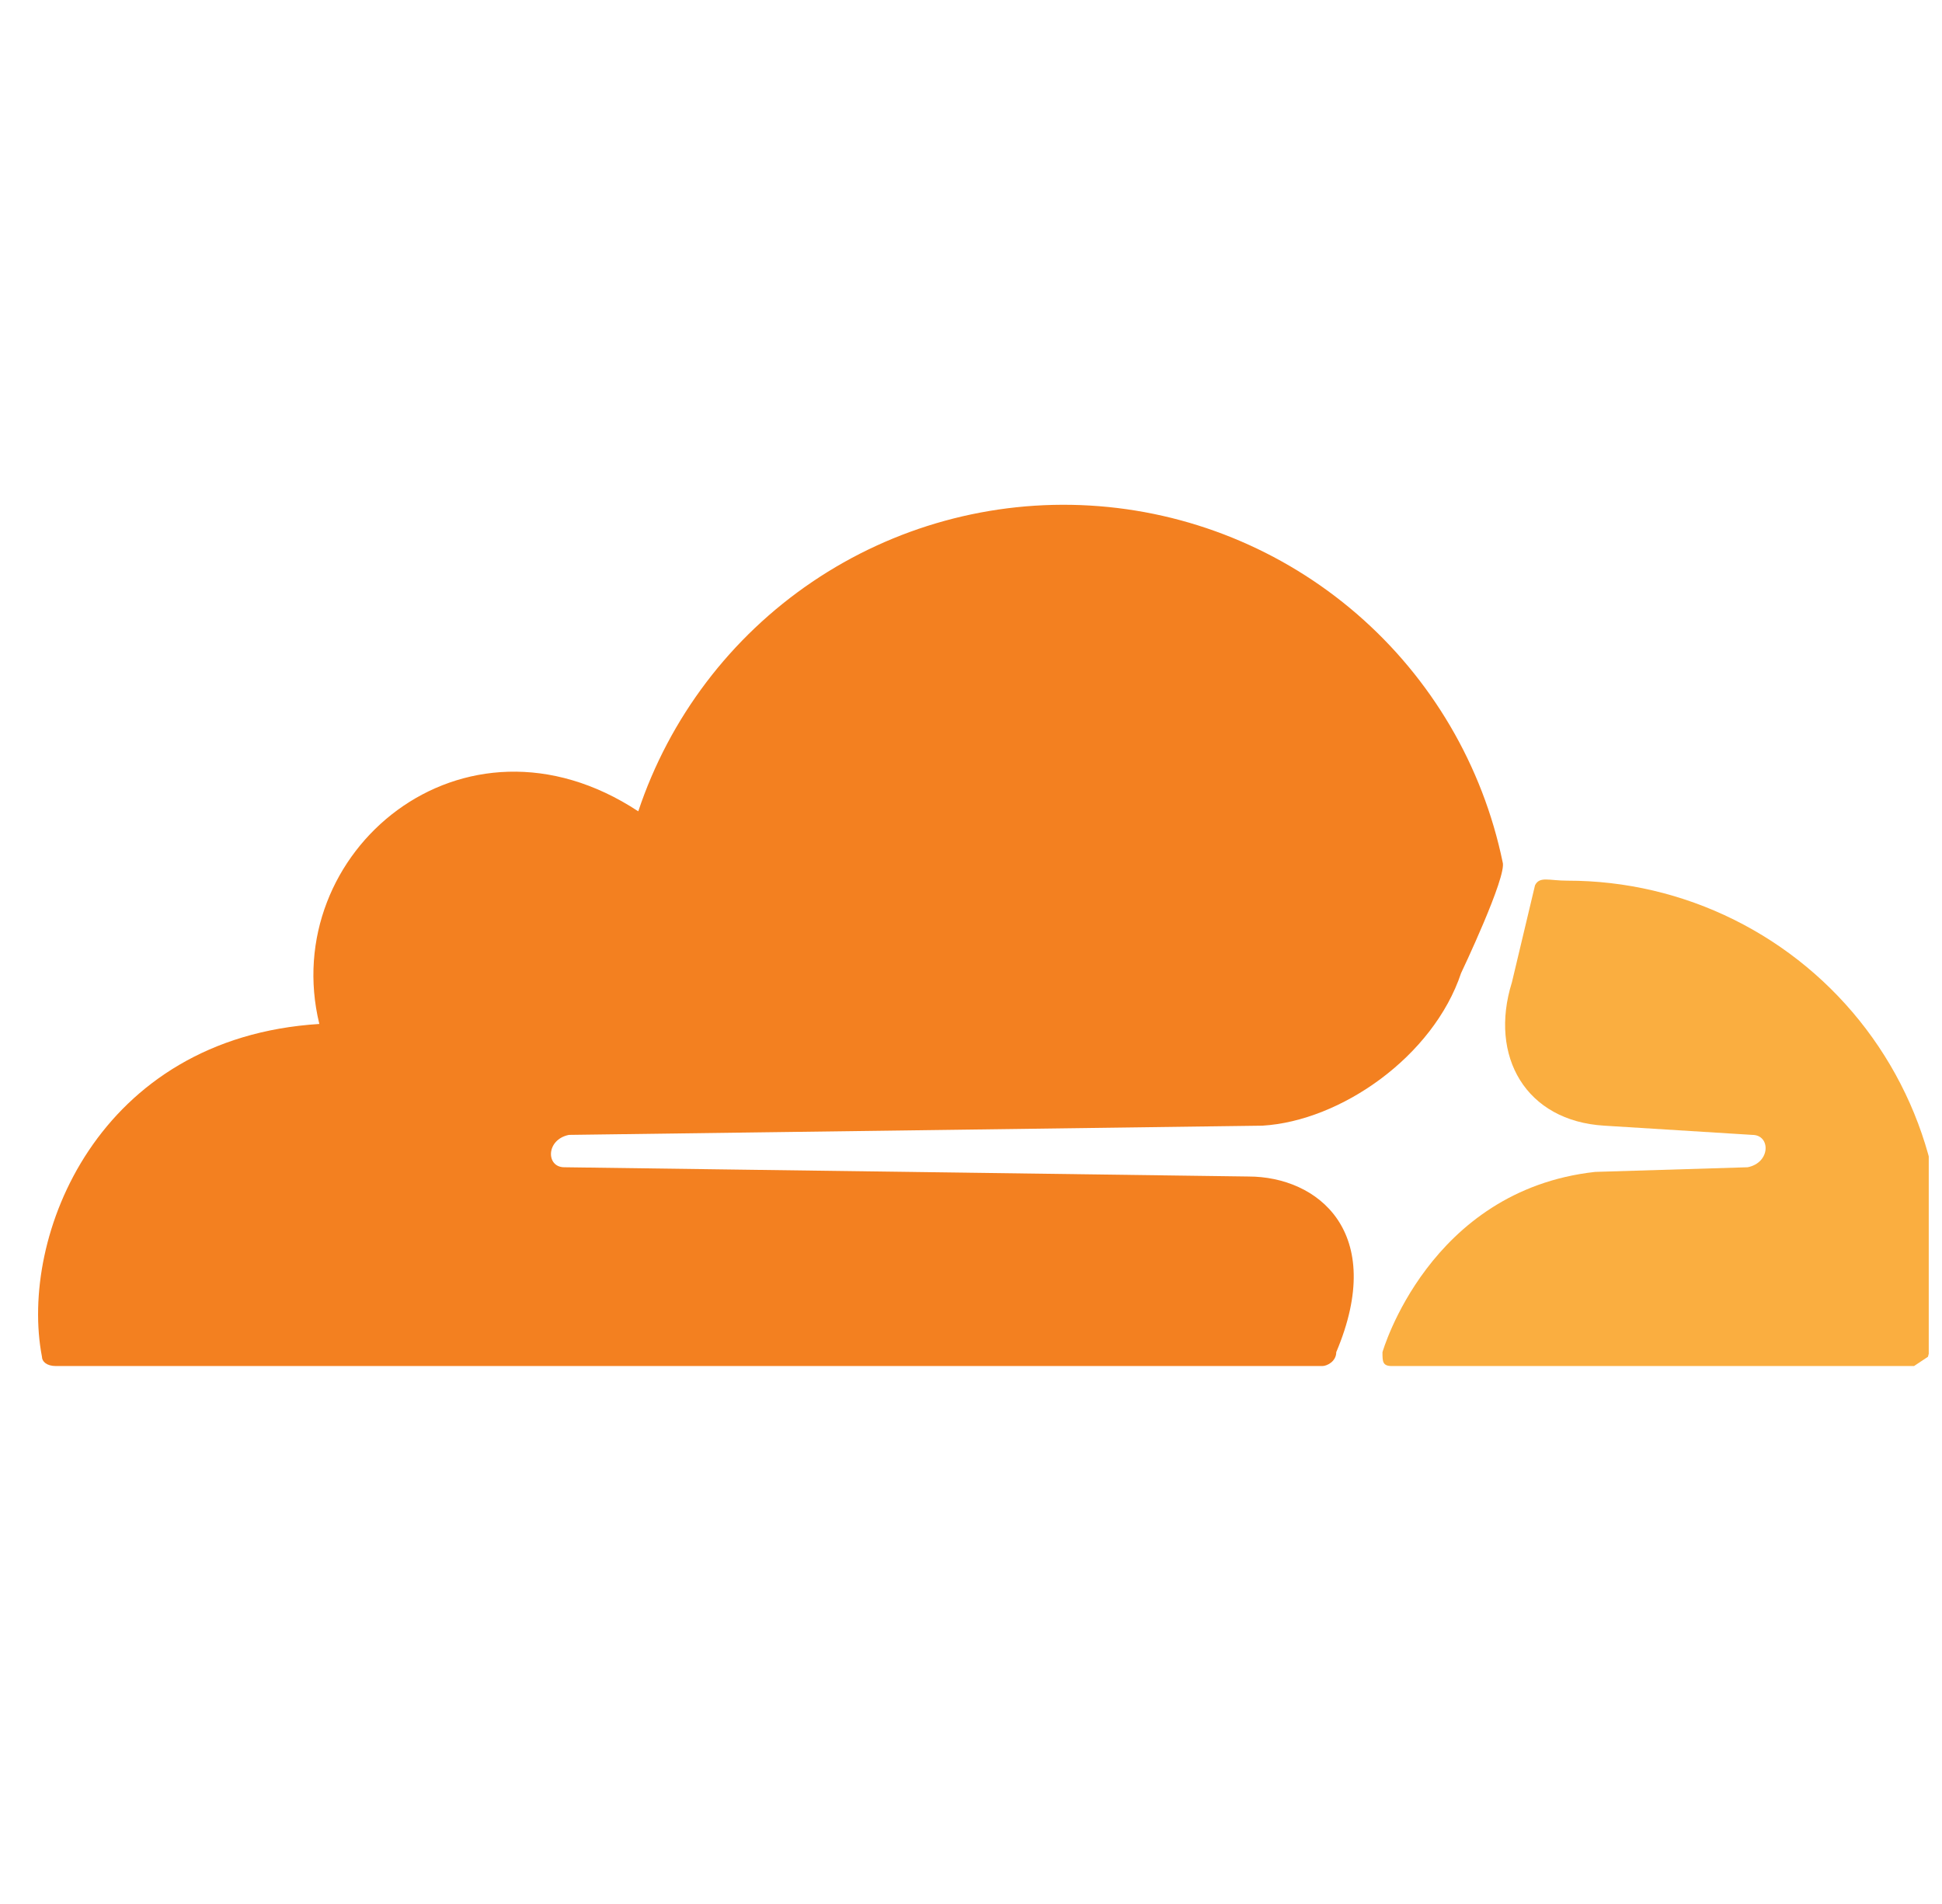 <svg width="51" height="50" viewBox="0 0 51 50" fill="none" xmlns="http://www.w3.org/2000/svg">
<g clip-path="url(#clip0_2848_4973)">
<path d="M35.092 35.509C36.427 32.353 34.606 30.896 32.786 30.896L14.819 30.653C14.334 30.653 14.334 29.925 14.941 29.803L33.15 29.561C35.213 29.439 37.641 27.74 38.37 25.555C38.37 25.555 39.584 23.005 39.462 22.641C38.937 20.106 37.59 17.814 35.631 16.121C33.671 14.428 31.209 13.428 28.623 13.276C26.038 13.124 23.476 13.828 21.331 15.28C19.187 16.732 17.581 18.849 16.762 21.306C12.149 18.271 7.293 22.398 8.386 26.89C2.559 27.254 0.495 32.474 1.102 35.63C1.102 35.752 1.223 35.873 1.466 35.873H34.728C34.849 35.873 35.092 35.752 35.092 35.509Z" fill="#F38020"/>
<path d="M41.162 23.127C40.676 23.127 40.434 23.005 40.312 23.248L39.705 25.797C39.098 27.74 40.069 29.439 42.133 29.561L46.018 29.803C46.503 29.803 46.503 30.532 45.896 30.653L41.89 30.775C37.52 31.26 36.306 35.509 36.306 35.509C36.306 35.752 36.306 35.873 36.549 35.873H50.266L50.631 35.63C51.043 34.168 51.111 32.629 50.83 31.136C50.548 29.643 49.924 28.235 49.006 27.023C48.089 25.812 46.903 24.83 45.542 24.154C44.181 23.477 42.682 23.126 41.162 23.127Z" fill="#FAAE40"/>
</g>
<defs>
<clipPath id="clip0_2848_4973">
<rect width="50" height="50" fill="white" transform="translate(0.652)"/>
</clipPath>
</defs>
</svg>
